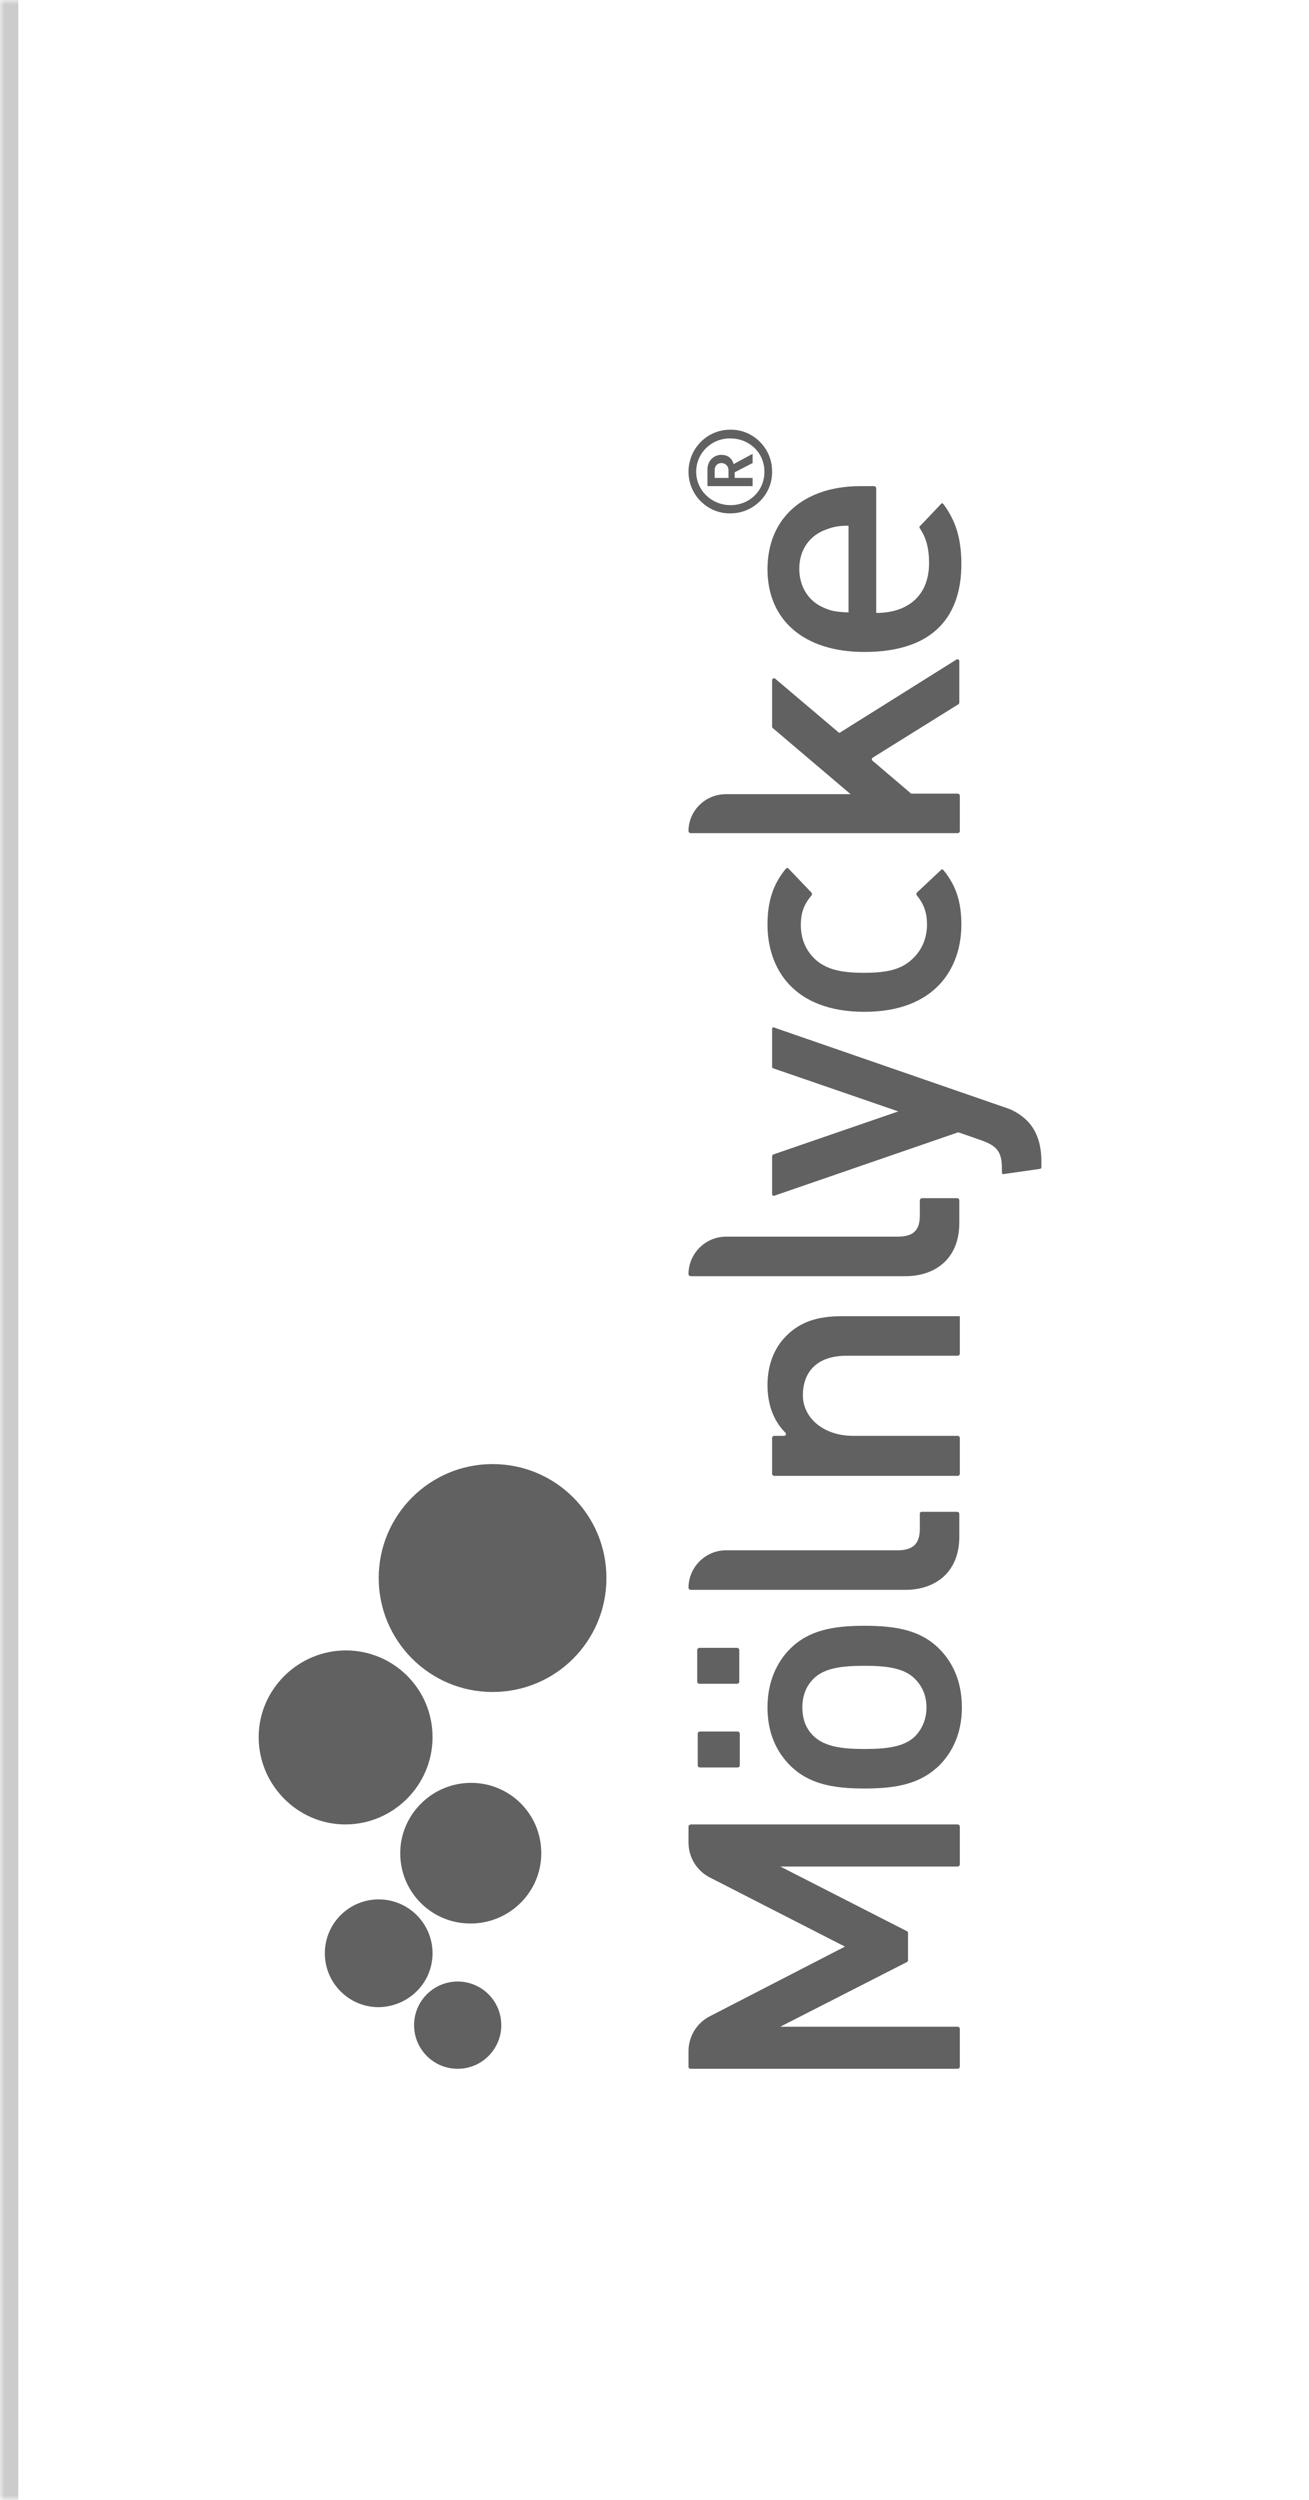 <svg width="143" height="273" viewBox="0 0 143 273" fill="none" xmlns="http://www.w3.org/2000/svg">
<mask id="path-1-inside-1_1649_30220" fill="white">
<path d="M0 0H143V273H0V0Z"/>
</mask>
<path d="M0 273H2V0H0H-2V273H0Z" fill="black" fill-opacity="0.2" mask="url(#path-1-inside-1_1649_30220)"/>
<g clip-path="url(#clip0_1649_30220)">
<path d="M41.37 172.331C41.37 179.171 46.917 184.777 53.809 184.777C60.701 184.777 66.249 179.227 66.249 172.331C66.249 165.436 60.701 159.886 53.809 159.886C46.917 159.886 41.37 165.492 41.37 172.331ZM47.253 189.71C47.253 184.44 42.995 180.236 37.783 180.236C32.572 180.236 28.258 184.496 28.258 189.71C28.258 194.924 32.516 199.24 37.727 199.24C42.939 199.24 47.253 194.98 47.253 189.71ZM43.723 202.38C43.723 206.64 47.141 210.06 51.4 210.06C55.658 210.06 59.132 206.64 59.132 202.38C59.132 198.119 55.714 194.699 51.456 194.699C47.197 194.699 43.723 198.175 43.723 202.38ZM47.253 213.311C47.253 210.06 44.62 207.425 41.37 207.425C38.12 207.425 35.486 210.06 35.486 213.311C35.486 216.563 38.12 219.198 41.37 219.198C44.62 219.142 47.253 216.563 47.253 213.311ZM54.762 221.16C54.762 218.525 52.632 216.395 49.999 216.395C47.365 216.395 45.236 218.525 45.236 221.16C45.236 223.795 47.365 225.925 49.999 225.925C52.632 225.925 54.762 223.795 54.762 221.16ZM83.843 186.458C83.843 189.374 84.908 191.392 86.308 192.793C88.326 194.811 90.959 195.316 94.433 195.316C97.963 195.316 100.541 194.811 102.614 192.793C104.015 191.392 105.08 189.318 105.08 186.458C105.08 183.543 104.015 181.469 102.614 180.068C100.597 178.049 97.963 177.545 94.433 177.545C90.959 177.545 88.326 178.049 86.308 180.068C84.908 181.469 83.843 183.599 83.843 186.458ZM99.981 183.375C100.765 184.16 101.213 185.225 101.213 186.458C101.213 187.692 100.765 188.757 100.037 189.542C98.804 190.831 96.675 190.999 94.433 190.999C92.248 190.999 90.119 190.831 88.83 189.542C88.046 188.757 87.653 187.748 87.653 186.458C87.653 185.225 88.046 184.16 88.83 183.375C90.063 182.086 92.192 181.918 94.433 181.918C96.619 181.918 98.748 182.086 99.981 183.375ZM75.214 199.464V201.202C75.214 202.828 76.11 204.286 77.511 205.014L92.304 212.582L77.511 220.207C76.11 220.935 75.214 222.393 75.214 224.019V225.757C75.214 225.813 75.326 225.925 75.438 225.925H104.631C104.743 225.925 104.856 225.813 104.856 225.701V221.552C104.856 221.44 104.743 221.328 104.631 221.328H85.244L99.084 214.264C99.14 214.208 99.196 214.152 99.196 214.096V211.069C99.196 211.013 99.14 210.901 99.084 210.901L85.244 203.837H104.631C104.743 203.837 104.856 203.725 104.856 203.613V199.464C104.856 199.352 104.743 199.24 104.631 199.24H75.438C75.326 199.296 75.214 199.352 75.214 199.464ZM76.222 192.793C76.222 192.905 76.335 193.018 76.447 193.018H80.593C80.705 193.018 80.817 192.905 80.817 192.793V189.318C80.817 189.205 80.705 189.093 80.593 189.093H76.447C76.335 189.093 76.222 189.205 76.222 189.318V192.793ZM80.761 180.18C80.761 180.068 80.649 179.955 80.537 179.955H76.391C76.278 179.955 76.166 180.068 76.166 180.18V183.655C76.166 183.768 76.278 183.88 76.391 183.88H80.537C80.649 183.88 80.761 183.768 80.761 183.655V180.18ZM83.843 100.967C83.843 105.788 86.701 110.497 94.433 110.497C102.166 110.497 105.024 105.732 105.024 100.967C105.024 98.556 104.463 96.706 103.062 95.024C103.006 94.912 102.838 94.912 102.782 95.024L100.149 97.491C100.093 97.547 100.093 97.659 100.149 97.771C100.933 98.724 101.269 99.677 101.269 100.967C101.269 102.593 100.597 103.994 99.42 104.947C98.3 105.9 96.787 106.236 94.377 106.236C91.968 106.236 90.511 105.9 89.334 105.003C88.158 104.05 87.485 102.705 87.485 101.023C87.485 99.677 87.821 98.78 88.662 97.771C88.718 97.715 88.718 97.603 88.662 97.491L86.14 94.856C86.084 94.744 85.916 94.8 85.86 94.856C84.459 96.538 83.843 98.444 83.843 100.967ZM91.856 79.944C91.8 80 91.688 80.056 91.632 80L84.683 74.114C84.571 74.002 84.347 74.114 84.347 74.282V79.328C84.347 79.384 84.347 79.44 84.403 79.496L92.92 86.728H79.304C77.063 86.728 75.214 88.521 75.214 90.764C75.214 90.876 75.326 90.988 75.438 90.988H104.631C104.743 90.988 104.856 90.876 104.856 90.764V86.896C104.856 86.784 104.743 86.671 104.631 86.671H99.588C99.532 86.671 99.476 86.671 99.476 86.615L95.33 83.084C95.218 82.972 95.218 82.859 95.33 82.747L104.687 76.917C104.743 76.861 104.8 76.805 104.8 76.749V72.208C104.8 72.04 104.631 71.928 104.463 72.04L91.856 79.944ZM78.8 49.672C77.96 49.672 77.287 50.344 77.287 51.241V53.091H82.218V52.194H80.257V51.578L82.218 50.569V49.56L80.145 50.681C79.977 50.064 79.528 49.672 78.8 49.672ZM79.585 51.353V52.194H78.072V51.353C78.072 50.849 78.408 50.569 78.8 50.569C79.248 50.569 79.585 50.905 79.585 51.353ZM100.485 165.268V166.95C100.485 168.687 99.644 169.304 98.019 169.304H79.304C77.063 169.304 75.214 171.154 75.214 173.396C75.214 173.509 75.326 173.621 75.438 173.621H98.916C102.054 173.621 104.8 171.827 104.8 167.79V165.324C104.8 165.212 104.687 165.1 104.575 165.1H100.709C100.597 165.1 100.485 165.156 100.485 165.268ZM75.214 51.522C75.214 54.044 77.287 56.119 79.809 56.063C82.33 56.063 84.403 53.988 84.347 51.466C84.347 48.943 82.274 46.869 79.753 46.925C77.231 46.925 75.214 48.999 75.214 51.522ZM83.507 51.522C83.507 53.596 81.882 55.166 79.809 55.166C77.735 55.166 76.054 53.54 76.054 51.522C76.054 49.504 77.679 47.878 79.753 47.878C81.882 47.878 83.507 49.447 83.507 51.522ZM83.843 62.173C83.843 67.667 87.765 71.199 94.433 71.199C102.334 71.199 105.024 66.938 105.024 61.612C105.024 58.697 104.351 56.791 103.062 55.053C103.006 54.941 102.838 54.941 102.782 55.053C102.782 55.053 100.933 57.016 100.485 57.464C100.429 57.52 100.429 57.632 100.485 57.688C101.157 58.697 101.494 59.819 101.494 61.5C101.494 64.976 99.252 66.938 95.722 66.938V53.316C95.722 53.203 95.61 53.091 95.498 53.091H93.817C87.933 53.148 83.843 56.455 83.843 62.173ZM92.696 66.882C91.464 66.826 90.847 66.77 89.895 66.322C88.382 65.649 87.317 64.135 87.317 62.117C87.317 60.099 88.382 58.641 89.895 57.969C90.847 57.576 91.464 57.408 92.696 57.408V66.882ZM83.843 151.253C83.843 153.215 84.403 155.065 85.804 156.466C85.916 156.578 85.86 156.803 85.636 156.803H84.571C84.459 156.803 84.347 156.915 84.347 157.027V160.951C84.347 161.063 84.459 161.175 84.571 161.175H104.631C104.743 161.175 104.856 161.063 104.856 160.951V157.027C104.856 156.915 104.743 156.803 104.631 156.803H93.201C89.895 156.803 87.709 154.784 87.709 152.374C87.709 149.963 89.11 148.057 92.472 148.057H104.631C104.743 148.057 104.856 147.945 104.856 147.833V143.741H91.856C89.446 143.741 87.429 144.301 85.86 145.927C84.571 147.216 83.843 149.066 83.843 151.253ZM84.347 112.347V116.495C84.347 116.551 84.403 116.664 84.459 116.664L98.132 121.373L84.459 126.082C84.403 126.138 84.347 126.194 84.347 126.25V130.398C84.347 130.567 84.515 130.623 84.627 130.567L104.631 123.671C104.687 123.671 104.743 123.671 104.743 123.671L107.153 124.512C108.89 125.129 109.45 125.745 109.45 127.595V128.044C109.45 128.156 109.562 128.268 109.674 128.212L113.597 127.651C113.709 127.651 113.765 127.539 113.765 127.483V126.81C113.765 125.185 113.373 123.559 112.196 122.382C111.58 121.765 110.739 121.261 110.067 121.036L84.627 112.235C84.515 112.123 84.347 112.235 84.347 112.347ZM100.485 131.071V132.753C100.485 134.491 99.644 135.051 98.019 135.051H79.304C77.063 135.051 75.214 136.901 75.214 139.144C75.214 139.256 75.326 139.368 75.438 139.368H98.916C102.054 139.368 104.8 137.574 104.8 133.538V131.071C104.8 130.959 104.687 130.847 104.575 130.847H100.653C100.597 130.903 100.485 130.959 100.485 131.071Z" fill="#616161"/>
</g>
<defs>
<clipPath id="clip0_1649_30220">
<rect width="179" height="85.507" fill="white" transform="matrix(0 -1 1 0 28.258 225.923)"/>
</clipPath>
</defs>
</svg>

